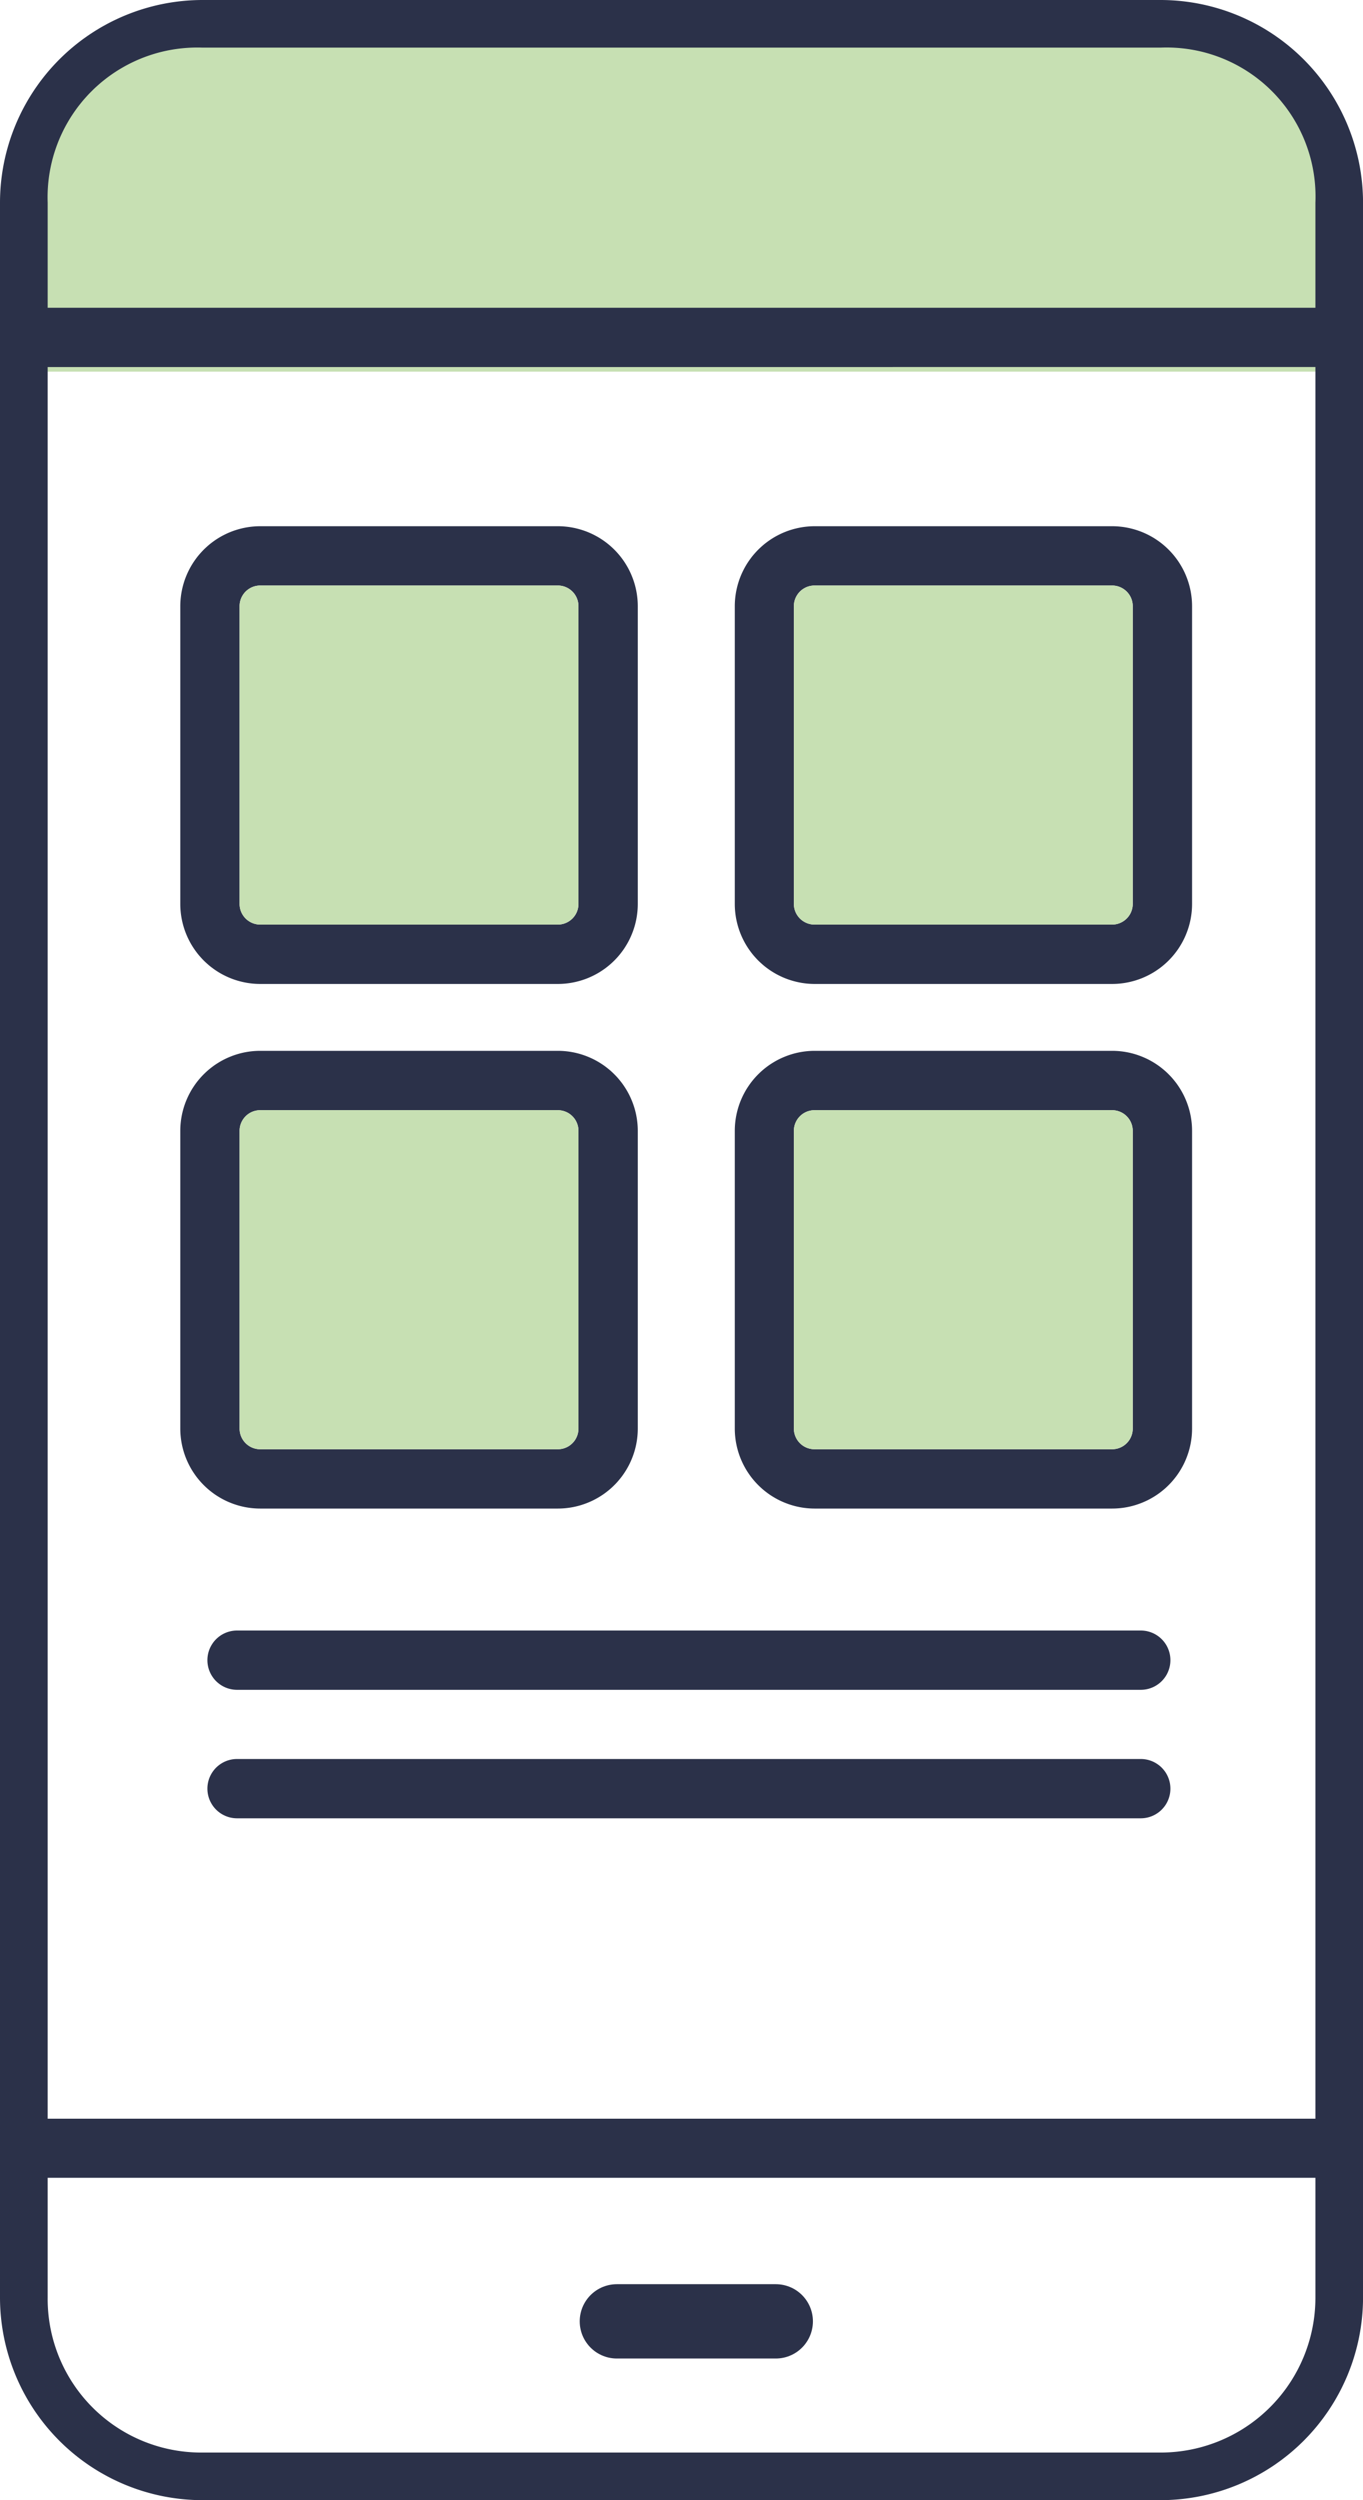 <svg xmlns="http://www.w3.org/2000/svg" width="33.022" height="60.54" viewBox="0 0 33.022 60.54">
  <g id="mobile_app_ui" transform="translate(-538.945 -984)">
    <g id="noun_mobile_apps_370682" data-name="noun_mobile apps_370682" transform="translate(512 976.267)">
      <path id="Rectangle_559" data-name="Rectangle 559" d="M4,0H27a4,4,0,0,1,4,4V8a0,0,0,0,1,0,0H0A0,0,0,0,1,0,8V4A4,4,0,0,1,4,0Z" transform="translate(28 8.733)" fill="#c7e0b3"/>
      <g id="Group_1343" data-name="Group 1343" transform="translate(26.945 7.733)">
        <path id="Path_2499" data-name="Path 2499" d="M55.062,7.733H31.851a4.911,4.911,0,0,0-4.906,4.906V63.367a4.911,4.911,0,0,0,4.906,4.906H55.062a4.911,4.911,0,0,0,4.906-4.906V12.639A4.911,4.911,0,0,0,55.062,7.733ZM31.851,8.886H55.062a3.609,3.609,0,0,1,3.752,3.752v2.547H28.1V12.639A3.627,3.627,0,0,1,31.851,8.886Zm26.963,7.734V59.036H28.1V16.621Zm-3.752,50.5H31.851A3.72,3.72,0,0,1,28.1,63.367v-2.9H58.814v2.9A3.749,3.749,0,0,1,55.062,67.12Z" transform="translate(-26.945 -7.733)" fill="#2b3149"/>
        <path id="Path_2500" data-name="Path 2500" d="M34.981,36.609h7.21a1.939,1.939,0,0,0,1.937-1.937V27.462a1.939,1.939,0,0,0-1.937-1.937h-7.21a1.939,1.939,0,0,0-1.937,1.937v7.21A1.939,1.939,0,0,0,34.981,36.609Zm-.5-9.148a.5.5,0,0,1,.5-.5h7.21a.5.5,0,0,1,.5.5v7.21a.5.5,0,0,1-.5.5h-7.21a.5.5,0,0,1-.5-.5Z" transform="translate(-28.676 -12.783)" fill="#2b3149"/>
        <path id="Path_2501" data-name="Path 2501" d="M53.732,36.609h7.21a1.939,1.939,0,0,0,1.937-1.937V27.462a1.939,1.939,0,0,0-1.937-1.937h-7.21A1.939,1.939,0,0,0,51.8,27.462v7.21A1.939,1.939,0,0,0,53.732,36.609Zm-.5-9.148a.5.5,0,0,1,.5-.5h7.21a.5.5,0,0,1,.5.5v7.21a.5.5,0,0,1-.5.5h-7.21a.5.5,0,0,1-.5-.5Z" transform="translate(-33.998 -12.783)" fill="#2b3149"/>
        <path id="Path_2502" data-name="Path 2502" d="M34.981,54.347h7.21a1.939,1.939,0,0,0,1.937-1.936V45.2a1.94,1.94,0,0,0-1.937-1.937h-7.21A1.939,1.939,0,0,0,33.044,45.2v7.21A1.939,1.939,0,0,0,34.981,54.347Zm-.5-9.146a.5.5,0,0,1,.5-.5h7.21a.5.5,0,0,1,.5.5v7.21a.5.5,0,0,1-.5.5h-7.21a.5.5,0,0,1-.5-.5Z" transform="translate(-28.676 -17.818)" fill="#2b3149"/>
        <path id="Path_2503" data-name="Path 2503" d="M53.732,54.347h7.21a1.939,1.939,0,0,0,1.937-1.936V45.2a1.939,1.939,0,0,0-1.937-1.937h-7.21A1.939,1.939,0,0,0,51.8,45.2v7.21A1.939,1.939,0,0,0,53.732,54.347Zm-.5-9.146a.5.5,0,0,1,.5-.5h7.21a.5.5,0,0,1,.5.5v7.21a.5.5,0,0,1-.5.5h-7.21a.5.5,0,0,1-.5-.5Z" transform="translate(-33.998 -17.818)" fill="#2b3149"/>
        <path id="Path_2509" data-name="Path 2509" d="M53.231,45.2a.5.5,0,0,1,.5-.5h7.21a.5.5,0,0,1,.5.5v7.21a.5.5,0,0,1-.5.5h-7.21a.5.5,0,0,1-.5-.5Z" transform="translate(-33.998 -17.818)" fill="#c7e0b3"/>
        <path id="Path_2510" data-name="Path 2510" d="M53.231,45.2a.5.5,0,0,1,.5-.5h7.21a.5.5,0,0,1,.5.5v7.21a.5.5,0,0,1-.5.5h-7.21a.5.5,0,0,1-.5-.5Z" transform="translate(-47.427 -17.818)" fill="#c7e0b3"/>
        <path id="Path_2511" data-name="Path 2511" d="M53.231,45.2a.5.5,0,0,1,.5-.5h7.21a.5.5,0,0,1,.5.5v7.21a.5.5,0,0,1-.5.5h-7.21a.5.5,0,0,1-.5-.5Z" transform="translate(-47.427 -30.522)" fill="#c7e0b3"/>
        <path id="Path_2512" data-name="Path 2512" d="M53.231,45.2a.5.5,0,0,1,.5-.5h7.21a.5.5,0,0,1,.5.5v7.21a.5.5,0,0,1-.5.5h-7.21a.5.5,0,0,1-.5-.5Z" transform="translate(-33.998 -30.522)" fill="#c7e0b3"/>
        <path id="Path_2504" data-name="Path 2504" d="M56.575,62.863H34.68a.718.718,0,1,0,0,1.436H56.575a.718.718,0,0,0,0-1.436Z" transform="translate(-28.937 -23.381)" fill="#2b3149"/>
        <path id="Path_2505" data-name="Path 2505" d="M56.575,67.207H34.68a.718.718,0,1,0,0,1.436H56.575a.718.718,0,0,0,0-1.436Z" transform="translate(-28.937 -24.614)" fill="#2b3149"/>
      </g>
      <line id="Line_71" data-name="Line 71" x2="3.85" transform="translate(41.89 63.943)" fill="none" stroke="#2b3149" stroke-linecap="round" stroke-linejoin="round" stroke-width="1.8"/>
    </g>
  </g>
</svg>
